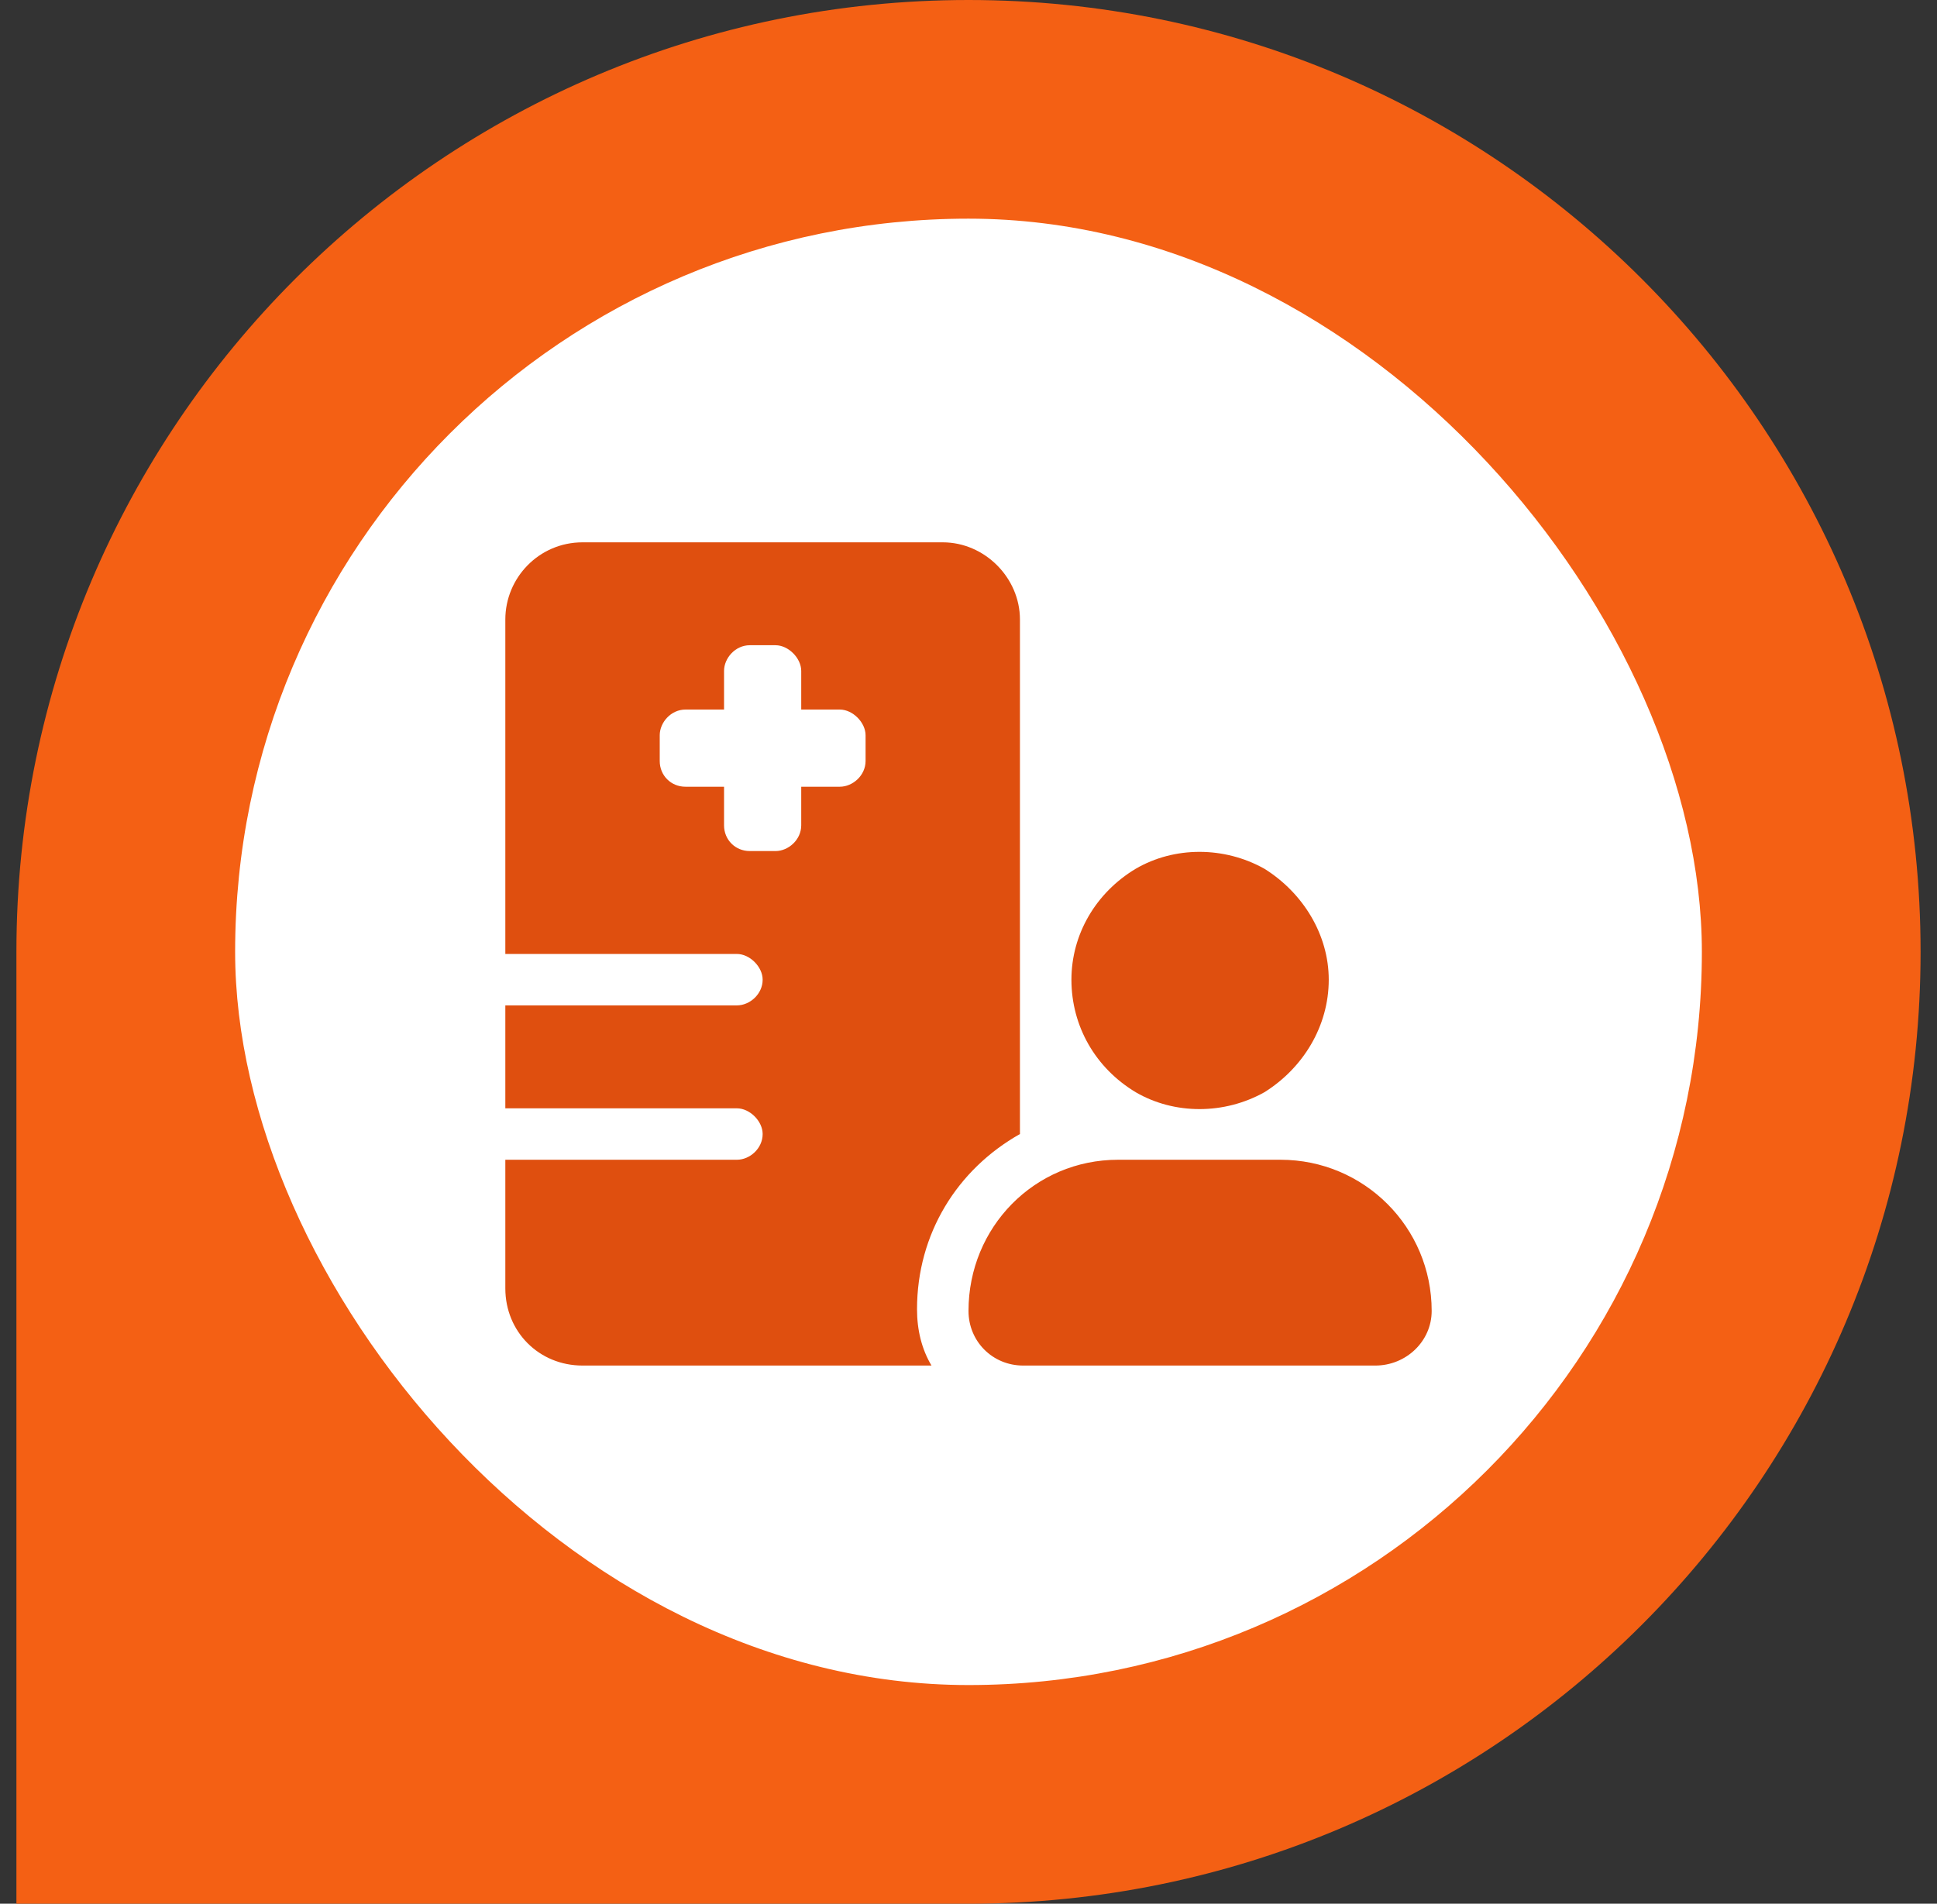 <svg width="59" height="58" viewBox="0 0 59 58" fill="none" xmlns="http://www.w3.org/2000/svg">
<rect x="0" y="0" width="59" height="58" fill="#333333" stroke="none"/>
<path d="M0.5 29C0.5 12.984 13.484 0 29.5 0V0C45.516 0 58.5 12.984 58.5 29V29C58.5 45.016 45.516 58 29.5 58H0.5V29Z" fill="#F46014"/>
<rect x="7.162" y="6.662" width="44.676" height="44.676" rx="22.338" fill="white"/>
<path d="M17.743 16.523H28.716C29.99 16.523 31.067 17.601 31.067 18.875V29.848V34.55C29.157 35.628 27.932 37.587 27.932 39.89C27.932 40.527 28.079 41.114 28.373 41.604H17.743C16.421 41.604 15.392 40.576 15.392 39.253V35.334H22.446C22.838 35.334 23.23 34.991 23.23 34.55C23.23 34.158 22.838 33.767 22.446 33.767H15.392V30.631H22.446C22.838 30.631 23.23 30.288 23.23 29.848C23.23 29.456 22.838 29.064 22.446 29.064H15.392V18.875C15.392 17.601 16.421 16.523 17.743 16.523ZM22.838 19.658C22.397 19.658 22.054 20.05 22.054 20.442V21.618H20.878C20.437 21.618 20.095 22.01 20.095 22.402V23.185C20.095 23.626 20.437 23.969 20.878 23.969H22.054V25.145C22.054 25.586 22.397 25.929 22.838 25.929H23.622C24.013 25.929 24.405 25.586 24.405 25.145V23.969H25.581C25.973 23.969 26.365 23.626 26.365 23.185V22.402C26.365 22.01 25.973 21.618 25.581 21.618H24.405V20.442C24.405 20.05 24.013 19.658 23.622 19.658H22.838ZM40.473 29.848C40.473 31.268 39.689 32.542 38.513 33.277C37.289 33.962 35.77 33.962 34.594 33.277C33.37 32.542 32.635 31.268 32.635 29.848C32.635 28.476 33.37 27.202 34.594 26.468C35.77 25.782 37.289 25.782 38.513 26.468C39.689 27.202 40.473 28.476 40.473 29.848ZM29.5 39.939C29.5 37.392 31.508 35.334 34.056 35.334H39.003C41.55 35.334 43.608 37.392 43.608 39.939C43.608 40.87 42.824 41.604 41.893 41.604H31.165C30.235 41.604 29.5 40.87 29.5 39.939Z" fill="#DF4F0F"/>
</svg>
